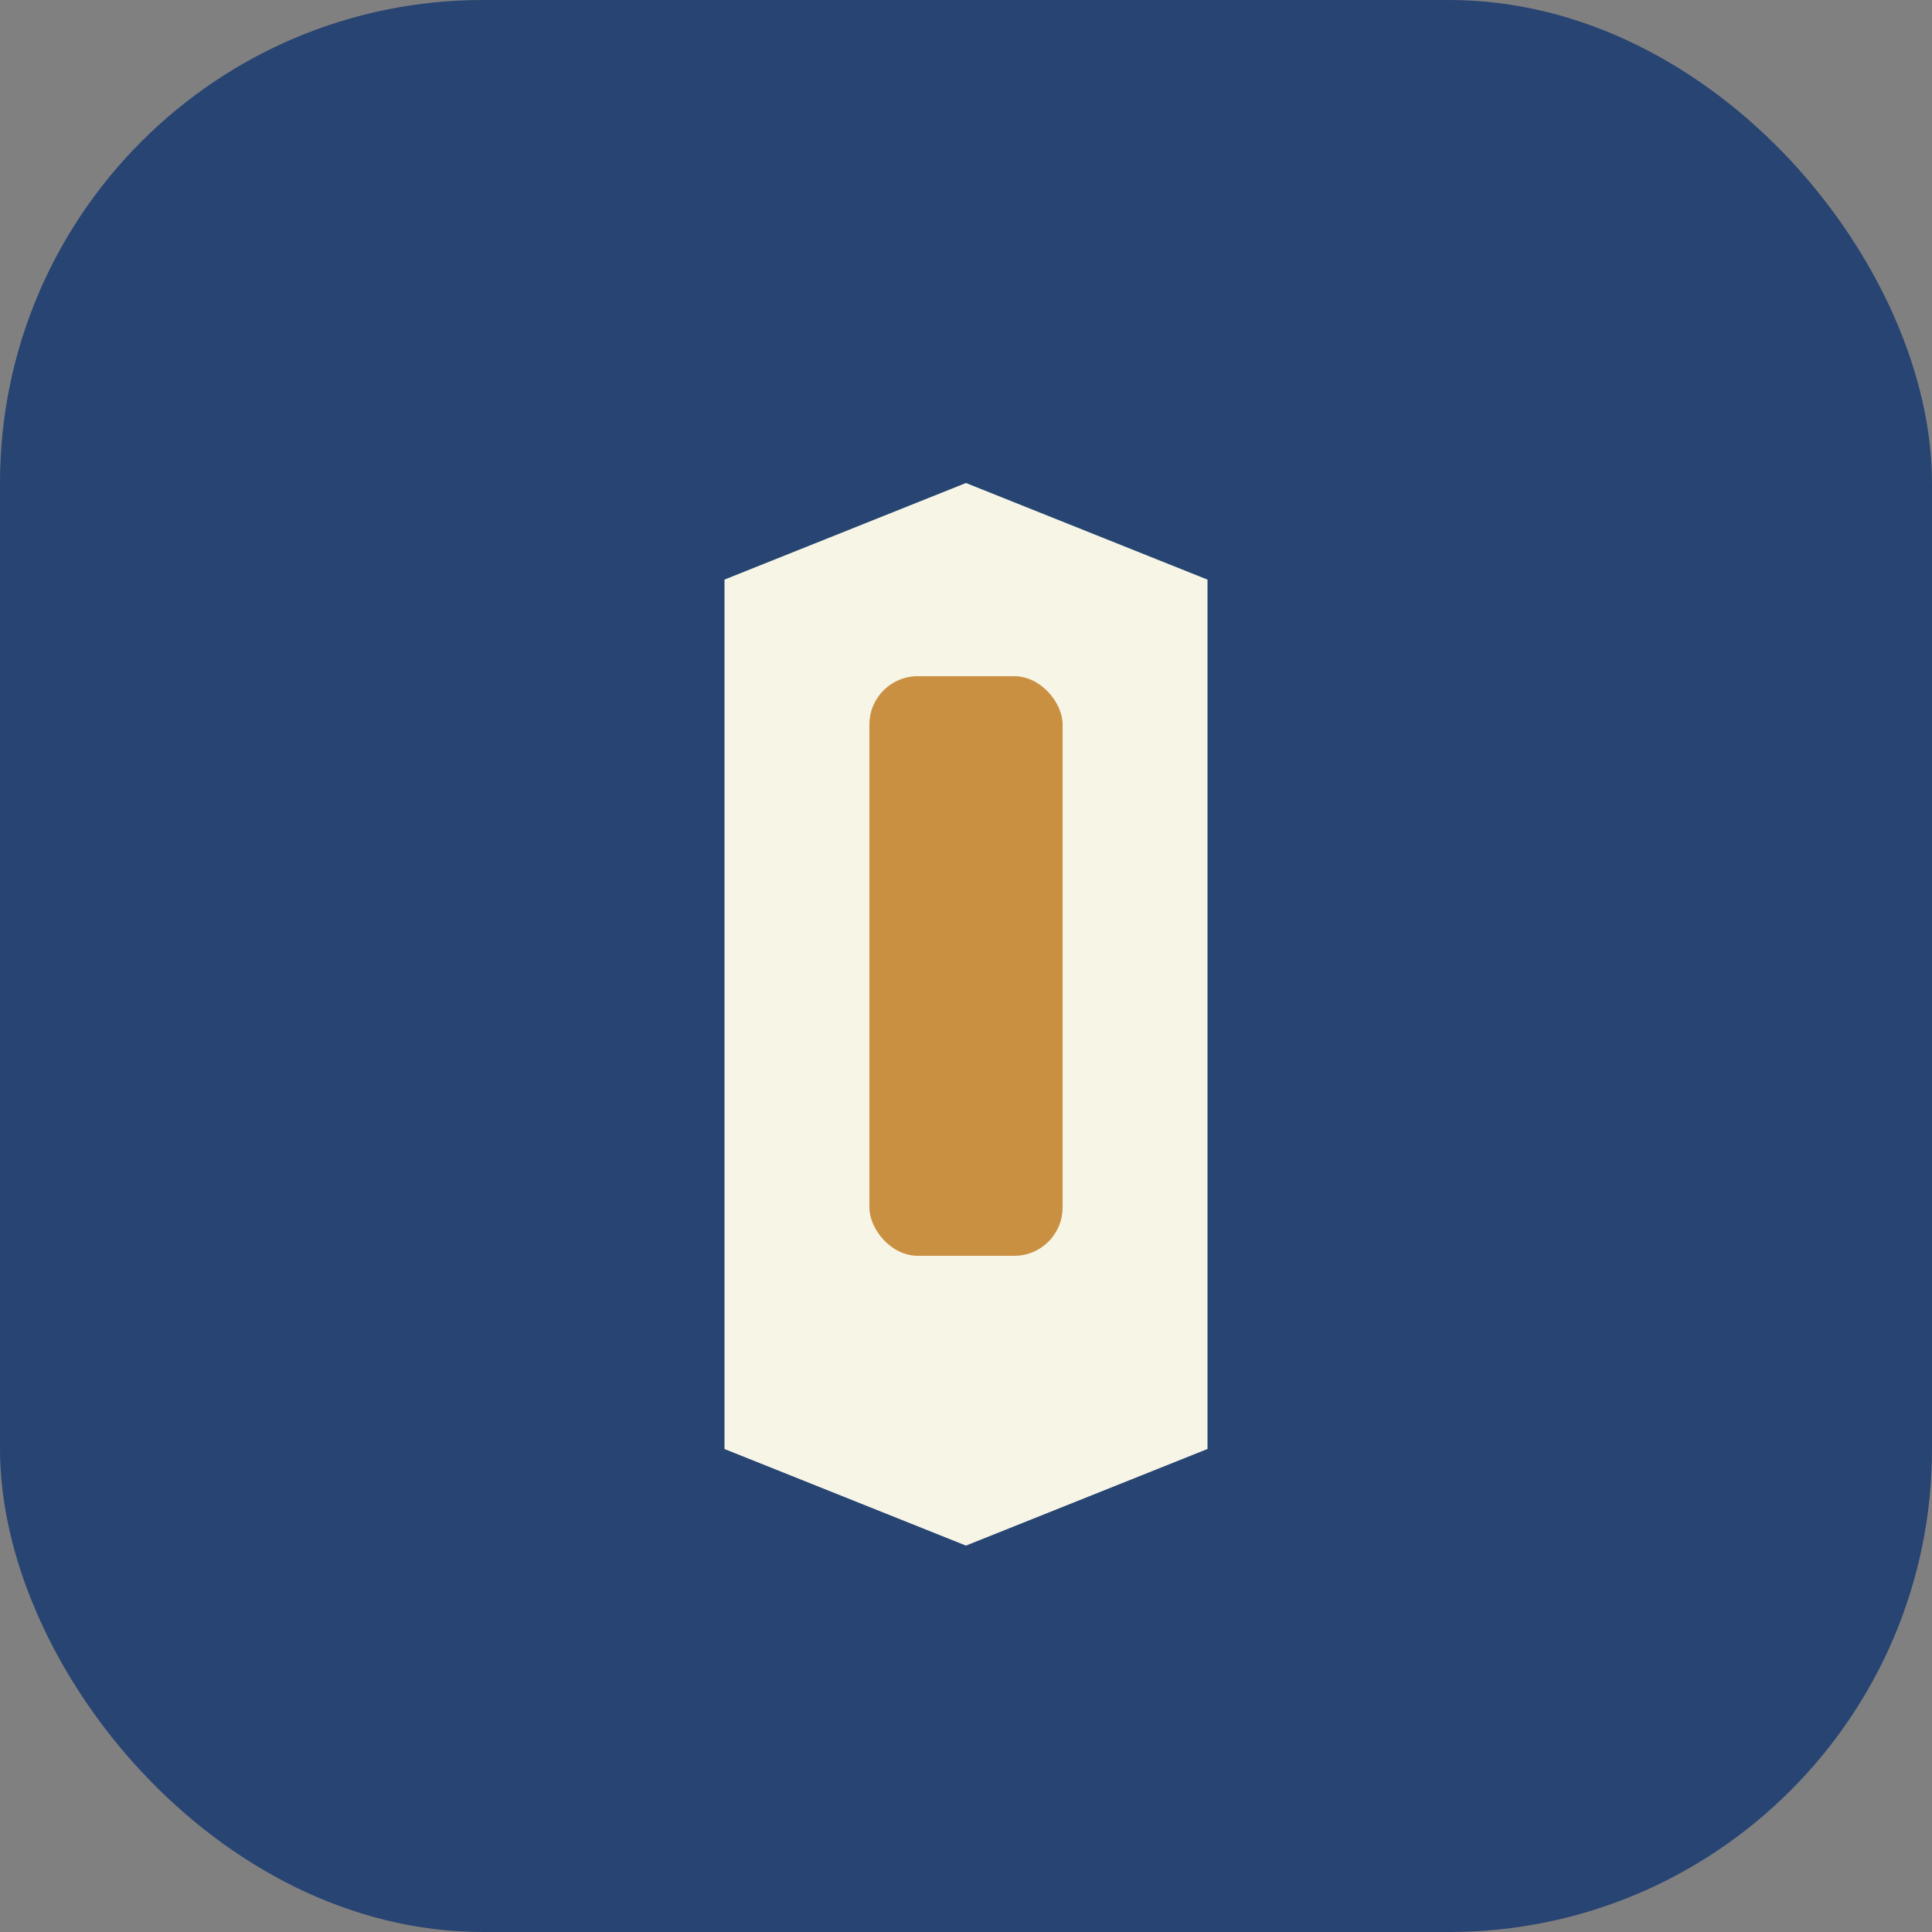 <?xml version="1.0" encoding="UTF-8"?>
<svg xmlns="http://www.w3.org/2000/svg" width="40" height="40" viewBox="0 0 40 40"><rect x="0" y="0" width="40" height="40" fill="#808080" stroke="none"/><rect width="40" height="40" rx="10" fill="#274472"/><path d="M15 30V12l5-2 5 2v18l-5 2z" fill="#F7F5E6"/><rect x="18" y="14" width="4" height="12" rx="1" fill="#CA9042"/></svg>